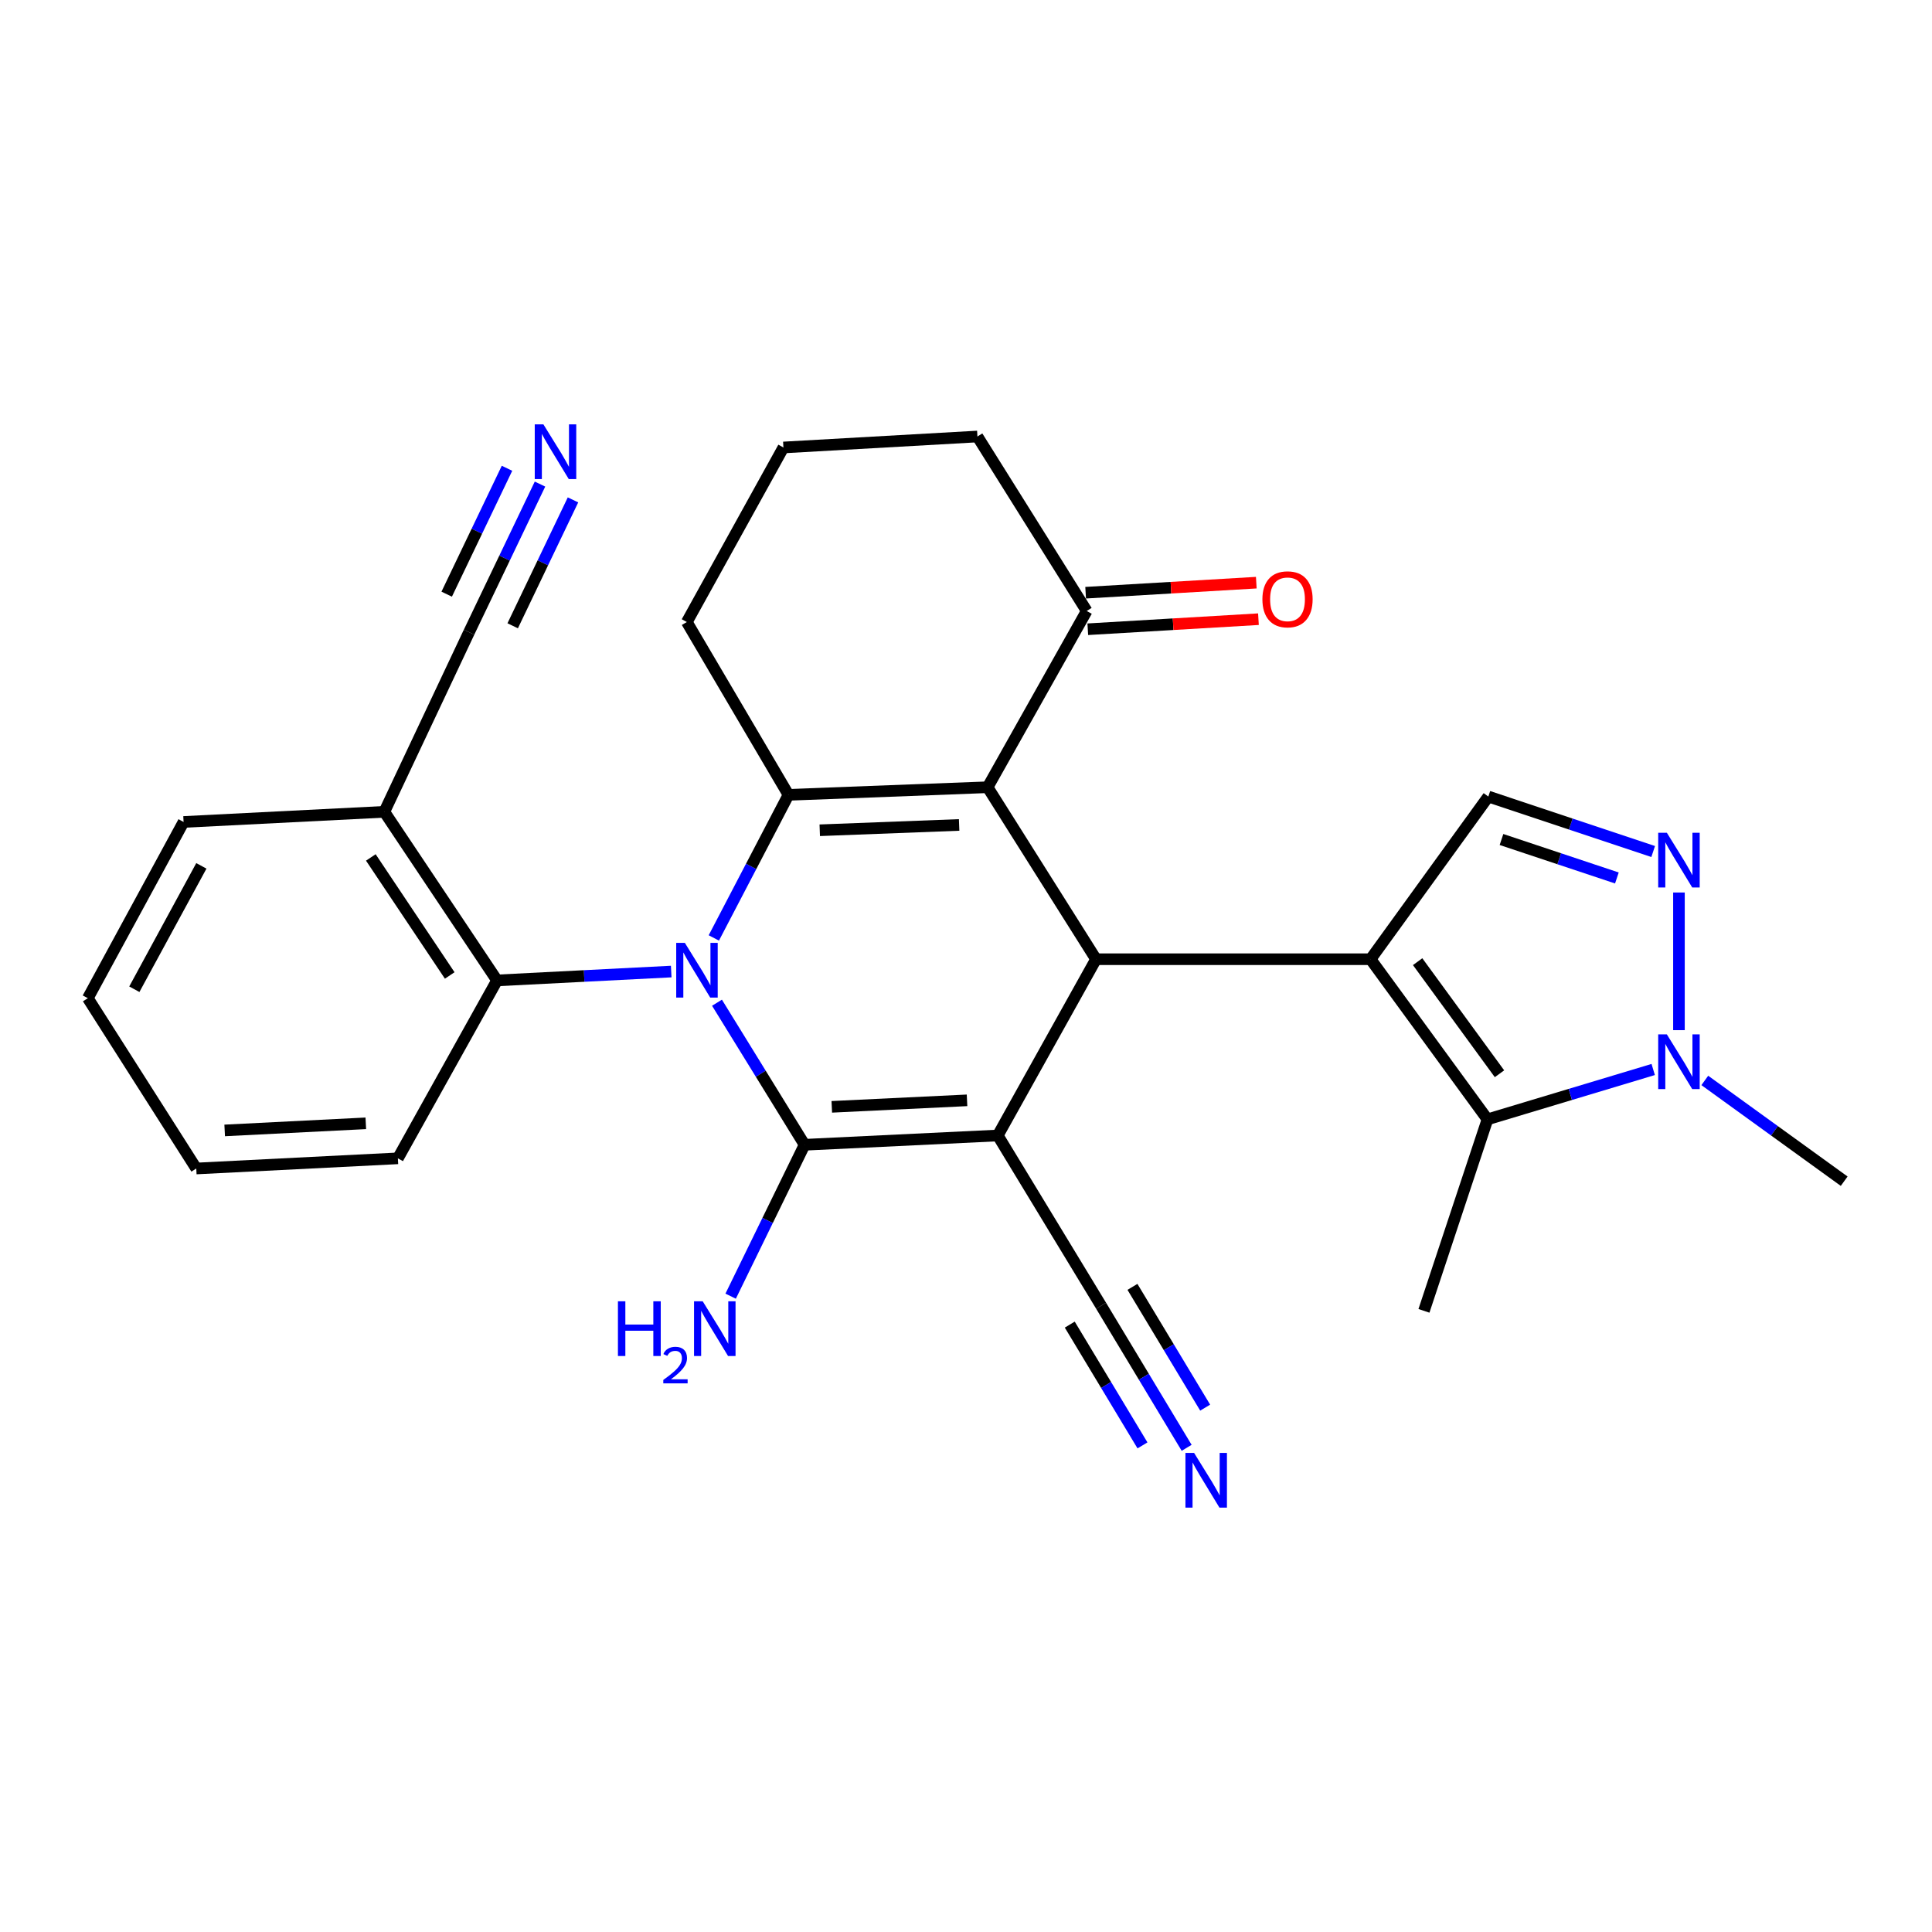<?xml version='1.0' encoding='iso-8859-1'?>
<svg version='1.1' baseProfile='full'
              xmlns='http://www.w3.org/2000/svg'
                      xmlns:rdkit='http://www.rdkit.org/xml'
                      xmlns:xlink='http://www.w3.org/1999/xlink'
                  xml:space='preserve'
width='1000px' height='1000px' viewBox='0 0 1000 1000'>
<!-- END OF HEADER -->
<rect style='opacity:1.0;fill:#FFFFFF;stroke:none' width='1000' height='1000' x='0' y='0'> </rect>
<path class='bond-1' d='M 516.444,587.727 L 416.445,592.535' style='fill:none;fill-rule:evenodd;stroke:#000000;stroke-width:6px;stroke-linecap:butt;stroke-linejoin:miter;stroke-opacity:1' />
<path class='bond-1' d='M 500.535,569.532 L 430.535,572.898' style='fill:none;fill-rule:evenodd;stroke:#000000;stroke-width:6px;stroke-linecap:butt;stroke-linejoin:miter;stroke-opacity:1' />
<path class='bond-3' d='M 516.444,587.727 L 567.301,496.491' style='fill:none;fill-rule:evenodd;stroke:#000000;stroke-width:6px;stroke-linecap:butt;stroke-linejoin:miter;stroke-opacity:1' />
<path class='bond-11' d='M 516.444,587.727 L 569.931,675.848' style='fill:none;fill-rule:evenodd;stroke:#000000;stroke-width:6px;stroke-linecap:butt;stroke-linejoin:miter;stroke-opacity:1' />
<path class='bond-0' d='M 371.114,519.007 L 393.779,555.771' style='fill:none;fill-rule:evenodd;stroke:#0000FF;stroke-width:6px;stroke-linecap:butt;stroke-linejoin:miter;stroke-opacity:1' />
<path class='bond-0' d='M 393.779,555.771 L 416.445,592.535' style='fill:none;fill-rule:evenodd;stroke:#000000;stroke-width:6px;stroke-linecap:butt;stroke-linejoin:miter;stroke-opacity:1' />
<path class='bond-10' d='M 347.418,502.873 L 302.343,505.168' style='fill:none;fill-rule:evenodd;stroke:#0000FF;stroke-width:6px;stroke-linecap:butt;stroke-linejoin:miter;stroke-opacity:1' />
<path class='bond-10' d='M 302.343,505.168 L 257.267,507.464' style='fill:none;fill-rule:evenodd;stroke:#000000;stroke-width:6px;stroke-linecap:butt;stroke-linejoin:miter;stroke-opacity:1' />
<path class='bond-28' d='M 369.474,485.474 L 388.798,448.442' style='fill:none;fill-rule:evenodd;stroke:#0000FF;stroke-width:6px;stroke-linecap:butt;stroke-linejoin:miter;stroke-opacity:1' />
<path class='bond-28' d='M 388.798,448.442 L 408.123,411.411' style='fill:none;fill-rule:evenodd;stroke:#000000;stroke-width:6px;stroke-linecap:butt;stroke-linejoin:miter;stroke-opacity:1' />
<path class='bond-17' d='M 416.445,592.535 L 397.313,631.716' style='fill:none;fill-rule:evenodd;stroke:#000000;stroke-width:6px;stroke-linecap:butt;stroke-linejoin:miter;stroke-opacity:1' />
<path class='bond-17' d='M 397.313,631.716 L 378.182,670.897' style='fill:none;fill-rule:evenodd;stroke:#0000FF;stroke-width:6px;stroke-linecap:butt;stroke-linejoin:miter;stroke-opacity:1' />
<path class='bond-2' d='M 511.183,407.476 L 567.301,496.491' style='fill:none;fill-rule:evenodd;stroke:#000000;stroke-width:6px;stroke-linecap:butt;stroke-linejoin:miter;stroke-opacity:1' />
<path class='bond-5' d='M 511.183,407.476 L 408.123,411.411' style='fill:none;fill-rule:evenodd;stroke:#000000;stroke-width:6px;stroke-linecap:butt;stroke-linejoin:miter;stroke-opacity:1' />
<path class='bond-5' d='M 496.447,426.99 L 424.305,429.744' style='fill:none;fill-rule:evenodd;stroke:#000000;stroke-width:6px;stroke-linecap:butt;stroke-linejoin:miter;stroke-opacity:1' />
<path class='bond-12' d='M 511.183,407.476 L 562.482,316.241' style='fill:none;fill-rule:evenodd;stroke:#000000;stroke-width:6px;stroke-linecap:butt;stroke-linejoin:miter;stroke-opacity:1' />
<path class='bond-4' d='M 567.301,496.491 L 709.393,496.491' style='fill:none;fill-rule:evenodd;stroke:#000000;stroke-width:6px;stroke-linecap:butt;stroke-linejoin:miter;stroke-opacity:1' />
<path class='bond-6' d='M 709.393,496.491 L 769.918,579.373' style='fill:none;fill-rule:evenodd;stroke:#000000;stroke-width:6px;stroke-linecap:butt;stroke-linejoin:miter;stroke-opacity:1' />
<path class='bond-6' d='M 733.765,497.755 L 776.133,555.773' style='fill:none;fill-rule:evenodd;stroke:#000000;stroke-width:6px;stroke-linecap:butt;stroke-linejoin:miter;stroke-opacity:1' />
<path class='bond-9' d='M 709.393,496.491 L 770.36,412.294' style='fill:none;fill-rule:evenodd;stroke:#000000;stroke-width:6px;stroke-linecap:butt;stroke-linejoin:miter;stroke-opacity:1' />
<path class='bond-19' d='M 408.123,411.411 L 355.499,321.964' style='fill:none;fill-rule:evenodd;stroke:#000000;stroke-width:6px;stroke-linecap:butt;stroke-linejoin:miter;stroke-opacity:1' />
<path class='bond-8' d='M 769.918,579.373 L 812.807,566.47' style='fill:none;fill-rule:evenodd;stroke:#000000;stroke-width:6px;stroke-linecap:butt;stroke-linejoin:miter;stroke-opacity:1' />
<path class='bond-8' d='M 812.807,566.47 L 855.696,553.567' style='fill:none;fill-rule:evenodd;stroke:#0000FF;stroke-width:6px;stroke-linecap:butt;stroke-linejoin:miter;stroke-opacity:1' />
<path class='bond-20' d='M 769.918,579.373 L 737.031,678.499' style='fill:none;fill-rule:evenodd;stroke:#000000;stroke-width:6px;stroke-linecap:butt;stroke-linejoin:miter;stroke-opacity:1' />
<path class='bond-7' d='M 855.683,440.744 L 813.021,426.519' style='fill:none;fill-rule:evenodd;stroke:#0000FF;stroke-width:6px;stroke-linecap:butt;stroke-linejoin:miter;stroke-opacity:1' />
<path class='bond-7' d='M 813.021,426.519 L 770.36,412.294' style='fill:none;fill-rule:evenodd;stroke:#000000;stroke-width:6px;stroke-linecap:butt;stroke-linejoin:miter;stroke-opacity:1' />
<path class='bond-7' d='M 836.894,454.442 L 807.031,444.484' style='fill:none;fill-rule:evenodd;stroke:#0000FF;stroke-width:6px;stroke-linecap:butt;stroke-linejoin:miter;stroke-opacity:1' />
<path class='bond-7' d='M 807.031,444.484 L 777.168,434.527' style='fill:none;fill-rule:evenodd;stroke:#000000;stroke-width:6px;stroke-linecap:butt;stroke-linejoin:miter;stroke-opacity:1' />
<path class='bond-29' d='M 869.023,461.962 L 869.023,533.208' style='fill:none;fill-rule:evenodd;stroke:#0000FF;stroke-width:6px;stroke-linecap:butt;stroke-linejoin:miter;stroke-opacity:1' />
<path class='bond-21' d='M 882.401,559.23 L 918.473,585.309' style='fill:none;fill-rule:evenodd;stroke:#0000FF;stroke-width:6px;stroke-linecap:butt;stroke-linejoin:miter;stroke-opacity:1' />
<path class='bond-21' d='M 918.473,585.309 L 954.545,611.388' style='fill:none;fill-rule:evenodd;stroke:#000000;stroke-width:6px;stroke-linecap:butt;stroke-linejoin:miter;stroke-opacity:1' />
<path class='bond-15' d='M 257.267,507.464 L 198.93,420.195' style='fill:none;fill-rule:evenodd;stroke:#000000;stroke-width:6px;stroke-linecap:butt;stroke-linejoin:miter;stroke-opacity:1' />
<path class='bond-15' d='M 232.773,504.898 L 191.937,443.81' style='fill:none;fill-rule:evenodd;stroke:#000000;stroke-width:6px;stroke-linecap:butt;stroke-linejoin:miter;stroke-opacity:1' />
<path class='bond-22' d='M 257.267,507.464 L 205.947,599.552' style='fill:none;fill-rule:evenodd;stroke:#000000;stroke-width:6px;stroke-linecap:butt;stroke-linejoin:miter;stroke-opacity:1' />
<path class='bond-13' d='M 569.931,675.848 L 592.071,712.62' style='fill:none;fill-rule:evenodd;stroke:#000000;stroke-width:6px;stroke-linecap:butt;stroke-linejoin:miter;stroke-opacity:1' />
<path class='bond-13' d='M 592.071,712.62 L 614.21,749.392' style='fill:none;fill-rule:evenodd;stroke:#0000FF;stroke-width:6px;stroke-linecap:butt;stroke-linejoin:miter;stroke-opacity:1' />
<path class='bond-13' d='M 553.707,685.616 L 572.526,716.872' style='fill:none;fill-rule:evenodd;stroke:#000000;stroke-width:6px;stroke-linecap:butt;stroke-linejoin:miter;stroke-opacity:1' />
<path class='bond-13' d='M 572.526,716.872 L 591.345,748.129' style='fill:none;fill-rule:evenodd;stroke:#0000FF;stroke-width:6px;stroke-linecap:butt;stroke-linejoin:miter;stroke-opacity:1' />
<path class='bond-13' d='M 586.155,666.08 L 604.973,697.336' style='fill:none;fill-rule:evenodd;stroke:#000000;stroke-width:6px;stroke-linecap:butt;stroke-linejoin:miter;stroke-opacity:1' />
<path class='bond-13' d='M 604.973,697.336 L 623.792,728.593' style='fill:none;fill-rule:evenodd;stroke:#0000FF;stroke-width:6px;stroke-linecap:butt;stroke-linejoin:miter;stroke-opacity:1' />
<path class='bond-18' d='M 563.039,325.693 L 607.205,323.091' style='fill:none;fill-rule:evenodd;stroke:#000000;stroke-width:6px;stroke-linecap:butt;stroke-linejoin:miter;stroke-opacity:1' />
<path class='bond-18' d='M 607.205,323.091 L 651.37,320.489' style='fill:none;fill-rule:evenodd;stroke:#FF0000;stroke-width:6px;stroke-linecap:butt;stroke-linejoin:miter;stroke-opacity:1' />
<path class='bond-18' d='M 561.925,306.789 L 606.091,304.187' style='fill:none;fill-rule:evenodd;stroke:#000000;stroke-width:6px;stroke-linecap:butt;stroke-linejoin:miter;stroke-opacity:1' />
<path class='bond-18' d='M 606.091,304.187 L 650.256,301.585' style='fill:none;fill-rule:evenodd;stroke:#FF0000;stroke-width:6px;stroke-linecap:butt;stroke-linejoin:miter;stroke-opacity:1' />
<path class='bond-23' d='M 562.482,316.241 L 505.913,225.931' style='fill:none;fill-rule:evenodd;stroke:#000000;stroke-width:6px;stroke-linecap:butt;stroke-linejoin:miter;stroke-opacity:1' />
<path class='bond-14' d='M 279.502,250.561 L 261.141,288.893' style='fill:none;fill-rule:evenodd;stroke:#0000FF;stroke-width:6px;stroke-linecap:butt;stroke-linejoin:miter;stroke-opacity:1' />
<path class='bond-14' d='M 261.141,288.893 L 242.78,327.224' style='fill:none;fill-rule:evenodd;stroke:#000000;stroke-width:6px;stroke-linecap:butt;stroke-linejoin:miter;stroke-opacity:1' />
<path class='bond-14' d='M 262.423,242.38 L 246.816,274.962' style='fill:none;fill-rule:evenodd;stroke:#0000FF;stroke-width:6px;stroke-linecap:butt;stroke-linejoin:miter;stroke-opacity:1' />
<path class='bond-14' d='M 246.816,274.962 L 231.209,307.544' style='fill:none;fill-rule:evenodd;stroke:#000000;stroke-width:6px;stroke-linecap:butt;stroke-linejoin:miter;stroke-opacity:1' />
<path class='bond-14' d='M 296.581,258.741 L 280.974,291.324' style='fill:none;fill-rule:evenodd;stroke:#0000FF;stroke-width:6px;stroke-linecap:butt;stroke-linejoin:miter;stroke-opacity:1' />
<path class='bond-14' d='M 280.974,291.324 L 265.367,323.906' style='fill:none;fill-rule:evenodd;stroke:#000000;stroke-width:6px;stroke-linecap:butt;stroke-linejoin:miter;stroke-opacity:1' />
<path class='bond-16' d='M 198.93,420.195 L 242.78,327.224' style='fill:none;fill-rule:evenodd;stroke:#000000;stroke-width:6px;stroke-linecap:butt;stroke-linejoin:miter;stroke-opacity:1' />
<path class='bond-25' d='M 198.93,420.195 L 95.017,425.445' style='fill:none;fill-rule:evenodd;stroke:#000000;stroke-width:6px;stroke-linecap:butt;stroke-linejoin:miter;stroke-opacity:1' />
<path class='bond-30' d='M 355.499,321.964 L 405.493,231.613' style='fill:none;fill-rule:evenodd;stroke:#000000;stroke-width:6px;stroke-linecap:butt;stroke-linejoin:miter;stroke-opacity:1' />
<path class='bond-26' d='M 205.947,599.552 L 101.593,604.812' style='fill:none;fill-rule:evenodd;stroke:#000000;stroke-width:6px;stroke-linecap:butt;stroke-linejoin:miter;stroke-opacity:1' />
<path class='bond-26' d='M 189.341,581.428 L 116.293,585.11' style='fill:none;fill-rule:evenodd;stroke:#000000;stroke-width:6px;stroke-linecap:butt;stroke-linejoin:miter;stroke-opacity:1' />
<path class='bond-24' d='M 505.913,225.931 L 405.493,231.613' style='fill:none;fill-rule:evenodd;stroke:#000000;stroke-width:6px;stroke-linecap:butt;stroke-linejoin:miter;stroke-opacity:1' />
<path class='bond-31' d='M 95.017,425.445 L 45.455,516.67' style='fill:none;fill-rule:evenodd;stroke:#000000;stroke-width:6px;stroke-linecap:butt;stroke-linejoin:miter;stroke-opacity:1' />
<path class='bond-31' d='M 104.223,448.17 L 69.529,512.027' style='fill:none;fill-rule:evenodd;stroke:#000000;stroke-width:6px;stroke-linecap:butt;stroke-linejoin:miter;stroke-opacity:1' />
<path class='bond-27' d='M 101.593,604.812 L 45.455,516.67' style='fill:none;fill-rule:evenodd;stroke:#000000;stroke-width:6px;stroke-linecap:butt;stroke-linejoin:miter;stroke-opacity:1' />
<path  class='atom-1' d='M 354.488 488.034
L 363.768 503.034
Q 364.688 504.514, 366.168 507.194
Q 367.648 509.874, 367.728 510.034
L 367.728 488.034
L 371.488 488.034
L 371.488 516.354
L 367.608 516.354
L 357.648 499.954
Q 356.488 498.034, 355.248 495.834
Q 354.048 493.634, 353.688 492.954
L 353.688 516.354
L 350.008 516.354
L 350.008 488.034
L 354.488 488.034
' fill='#0000FF'/>
<path  class='atom-8' d='M 862.763 431.033
L 872.043 446.033
Q 872.963 447.513, 874.443 450.193
Q 875.923 452.873, 876.003 453.033
L 876.003 431.033
L 879.763 431.033
L 879.763 459.353
L 875.883 459.353
L 865.923 442.953
Q 864.763 441.033, 863.523 438.833
Q 862.323 436.633, 861.963 435.953
L 861.963 459.353
L 858.283 459.353
L 858.283 431.033
L 862.763 431.033
' fill='#0000FF'/>
<path  class='atom-9' d='M 862.763 535.398
L 872.043 550.398
Q 872.963 551.878, 874.443 554.558
Q 875.923 557.238, 876.003 557.398
L 876.003 535.398
L 879.763 535.398
L 879.763 563.718
L 875.883 563.718
L 865.923 547.318
Q 864.763 545.398, 863.523 543.198
Q 862.323 540.998, 861.963 540.318
L 861.963 563.718
L 858.283 563.718
L 858.283 535.398
L 862.763 535.398
' fill='#0000FF'/>
<path  class='atom-14' d='M 618.063 752.029
L 627.343 767.029
Q 628.263 768.509, 629.743 771.189
Q 631.223 773.869, 631.303 774.029
L 631.303 752.029
L 635.063 752.029
L 635.063 780.349
L 631.183 780.349
L 621.223 763.949
Q 620.063 762.029, 618.823 759.829
Q 617.623 757.629, 617.263 756.949
L 617.263 780.349
L 613.583 780.349
L 613.583 752.029
L 618.063 752.029
' fill='#0000FF'/>
<path  class='atom-15' d='M 281.265 219.651
L 290.545 234.651
Q 291.465 236.131, 292.945 238.811
Q 294.425 241.491, 294.505 241.651
L 294.505 219.651
L 298.265 219.651
L 298.265 247.971
L 294.385 247.971
L 284.425 231.571
Q 283.265 229.651, 282.025 227.451
Q 280.825 225.251, 280.465 224.571
L 280.465 247.971
L 276.785 247.971
L 276.785 219.651
L 281.265 219.651
' fill='#0000FF'/>
<path  class='atom-18' d='M 319.842 673.544
L 323.682 673.544
L 323.682 685.584
L 338.162 685.584
L 338.162 673.544
L 342.002 673.544
L 342.002 701.864
L 338.162 701.864
L 338.162 688.784
L 323.682 688.784
L 323.682 701.864
L 319.842 701.864
L 319.842 673.544
' fill='#0000FF'/>
<path  class='atom-18' d='M 343.375 700.871
Q 344.061 699.102, 345.698 698.125
Q 347.335 697.122, 349.605 697.122
Q 352.43 697.122, 354.014 698.653
Q 355.598 700.184, 355.598 702.904
Q 355.598 705.676, 353.539 708.263
Q 351.506 710.85, 347.282 713.912
L 355.915 713.912
L 355.915 716.024
L 343.322 716.024
L 343.322 714.256
Q 346.807 711.774, 348.866 709.926
Q 350.952 708.078, 351.955 706.415
Q 352.958 704.752, 352.958 703.036
Q 352.958 701.24, 352.061 700.237
Q 351.163 699.234, 349.605 699.234
Q 348.101 699.234, 347.097 699.841
Q 346.094 700.448, 345.381 701.795
L 343.375 700.871
' fill='#0000FF'/>
<path  class='atom-18' d='M 363.715 673.544
L 372.995 688.544
Q 373.915 690.024, 375.395 692.704
Q 376.875 695.384, 376.955 695.544
L 376.955 673.544
L 380.715 673.544
L 380.715 701.864
L 376.835 701.864
L 366.875 685.464
Q 365.715 683.544, 364.475 681.344
Q 363.275 679.144, 362.915 678.464
L 362.915 701.864
L 359.235 701.864
L 359.235 673.544
L 363.715 673.544
' fill='#0000FF'/>
<path  class='atom-19' d='M 653.416 310.198
Q 653.416 303.398, 656.776 299.598
Q 660.136 295.798, 666.416 295.798
Q 672.696 295.798, 676.056 299.598
Q 679.416 303.398, 679.416 310.198
Q 679.416 317.078, 676.016 320.998
Q 672.616 324.878, 666.416 324.878
Q 660.176 324.878, 656.776 320.998
Q 653.416 317.118, 653.416 310.198
M 666.416 321.678
Q 670.736 321.678, 673.056 318.798
Q 675.416 315.878, 675.416 310.198
Q 675.416 304.638, 673.056 301.838
Q 670.736 298.998, 666.416 298.998
Q 662.096 298.998, 659.736 301.798
Q 657.416 304.598, 657.416 310.198
Q 657.416 315.918, 659.736 318.798
Q 662.096 321.678, 666.416 321.678
' fill='#FF0000'/>
</svg>
